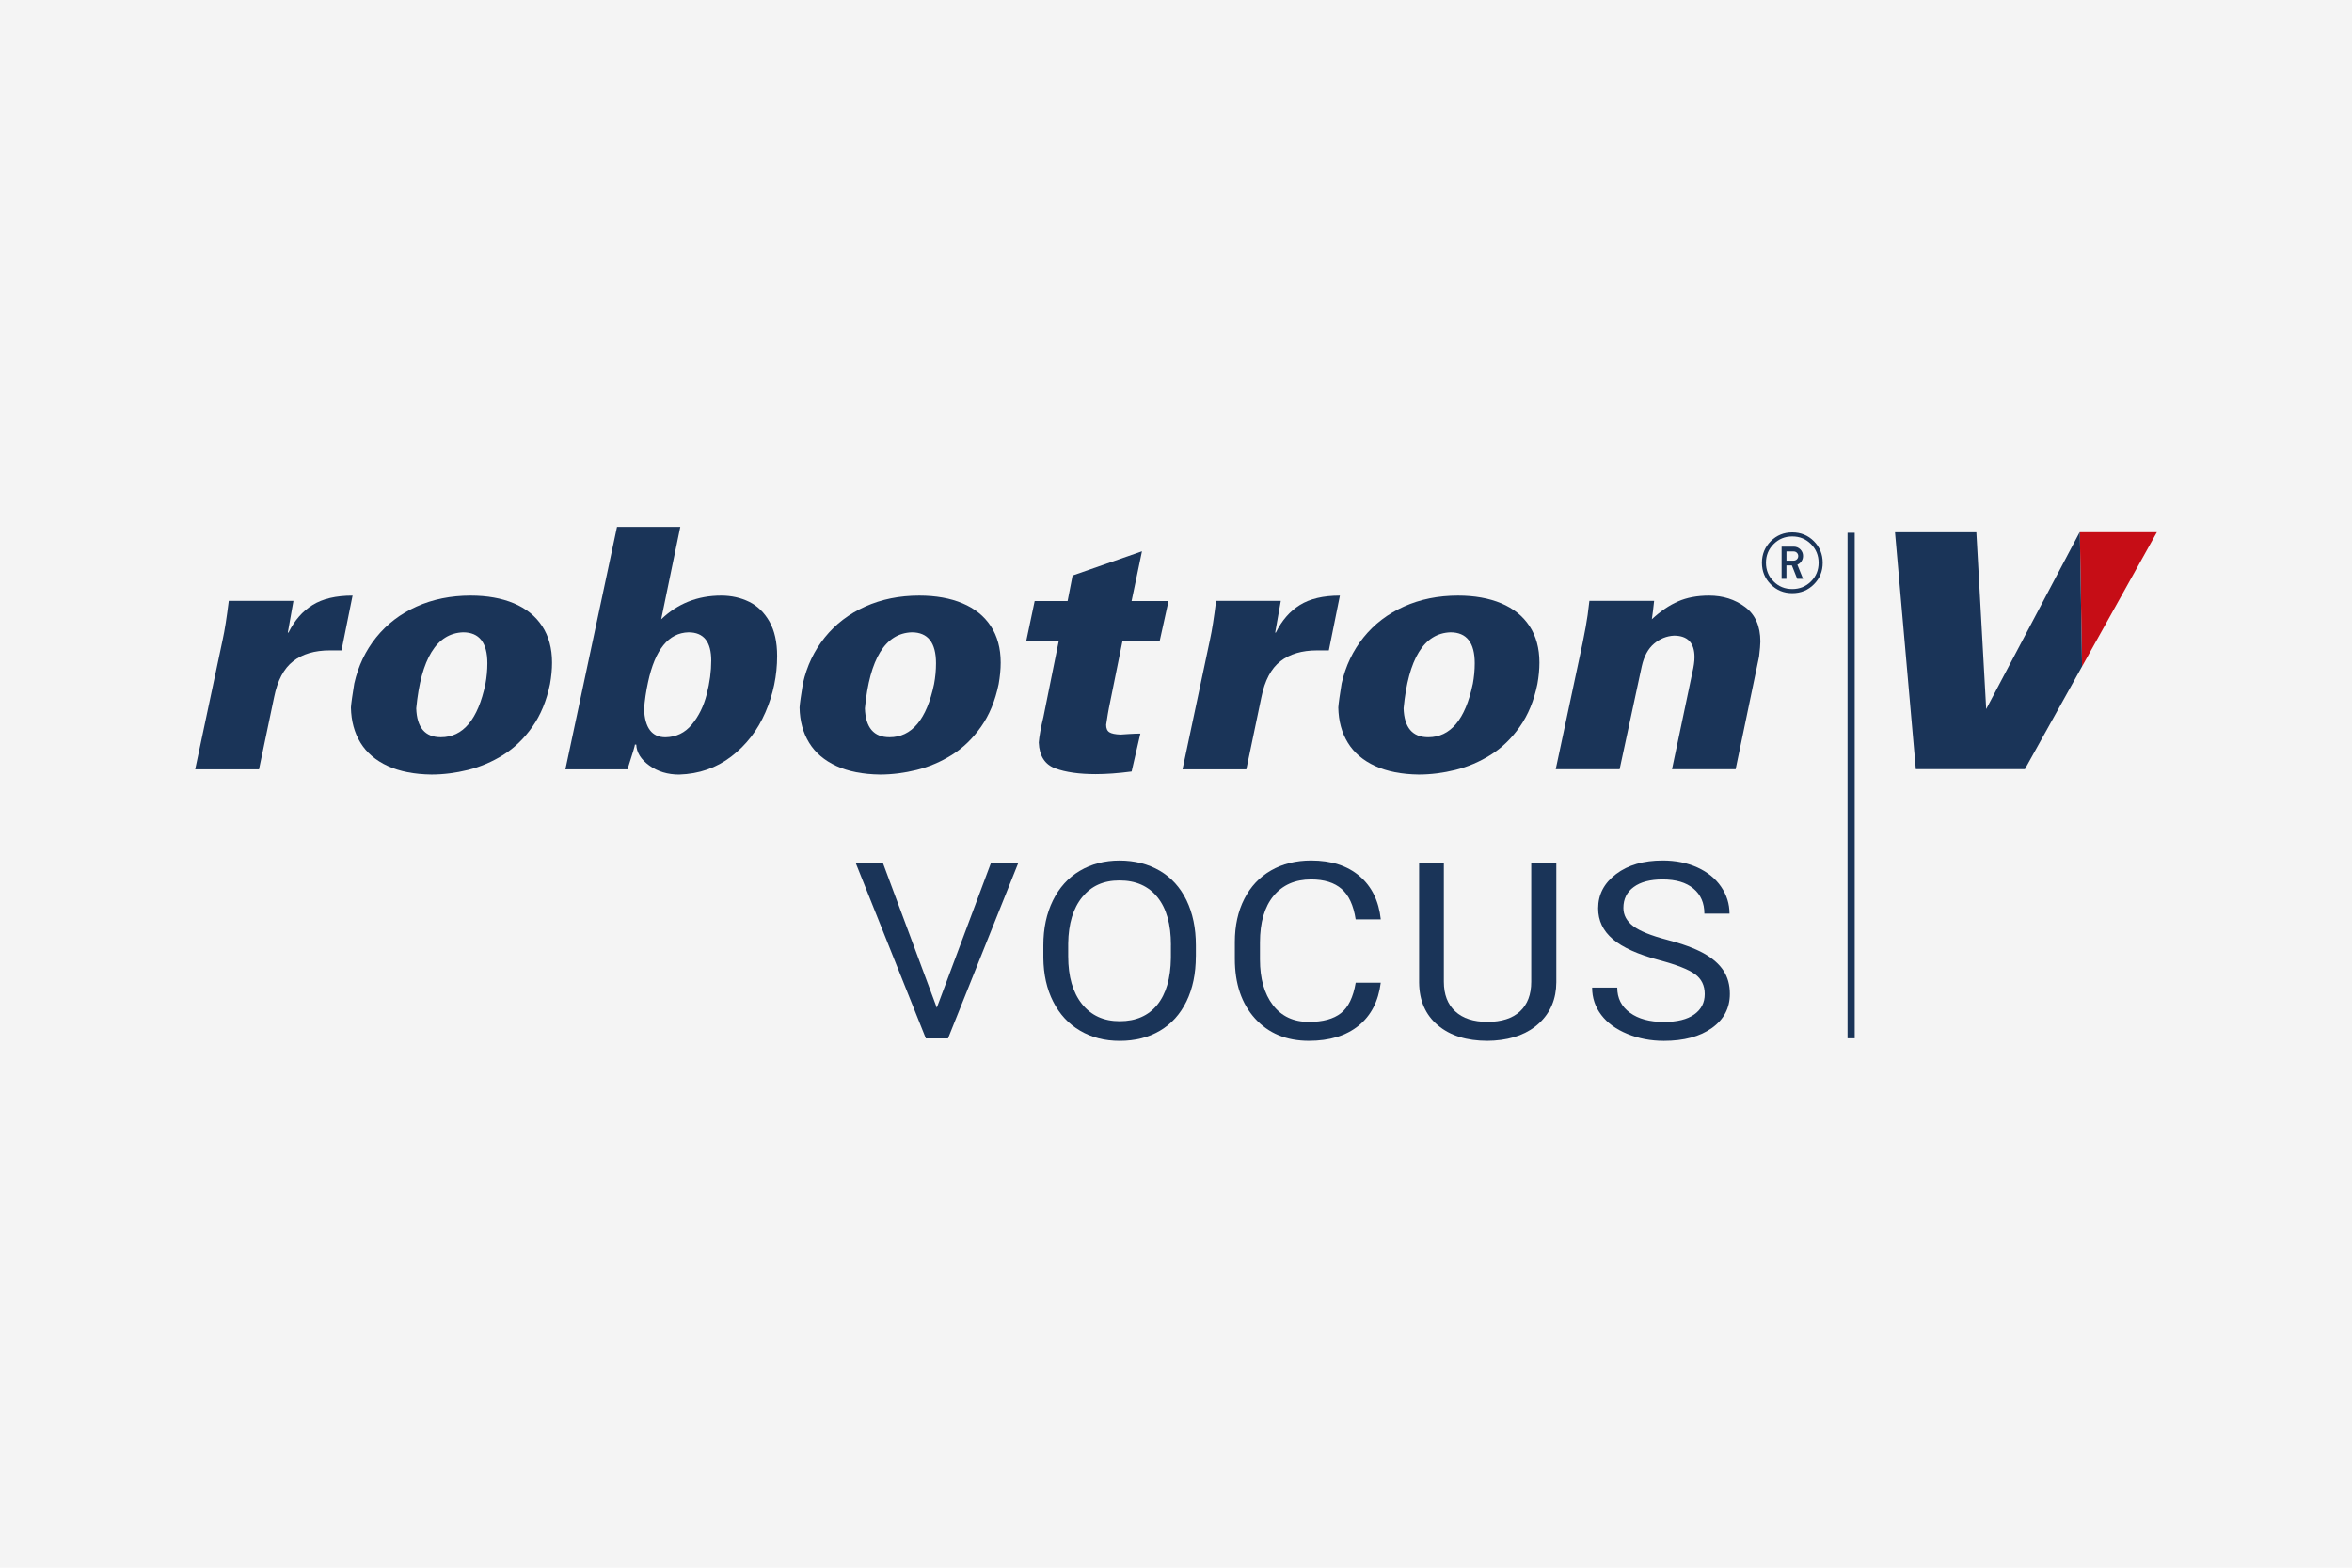 <?xml version="1.0" encoding="UTF-8"?>
<svg xmlns="http://www.w3.org/2000/svg" viewBox="0 0 600 400">
  <defs>
    <style>
      .cls-1 {
        fill: #f4f4f4;
      }

      .cls-1, .cls-2, .cls-3 {
        stroke-width: 0px;
      }

      .cls-2 {
        fill: #1a3458;
      }

      .cls-3 {
        fill: #c60d16;
      }
    </style>
  </defs>
  <g id="HG">
    <rect class="cls-1" x="-6" y="-3.36" width="614" height="409.33"></rect>
  </g>
  <g id="Logos_Signet" data-name="Logos + Signet">
    <g>
      <polygon class="cls-2" points="238.98 257.12 252.8 220.18 259.77 220.18 241.84 264.96 236.19 264.96 218.29 220.18 225.23 220.18 238.98 257.12 238.98 257.12"></polygon>
      <path class="cls-2" d="M298.71,241.13c0-5.31-1.15-9.38-3.45-12.22-2.3-2.84-5.53-4.26-9.67-4.26s-7.2,1.42-9.52,4.26c-2.31,2.84-3.5,6.78-3.57,11.82v3.29c0,5.15,1.17,9.19,3.5,12.13,2.34,2.94,5.55,4.41,9.65,4.41s7.31-1.39,9.56-4.17c2.26-2.78,3.42-6.76,3.49-11.95v-3.32h0ZM305.06,244.02c0,4.39-.8,8.22-2.39,11.49-1.6,3.27-3.85,5.77-6.78,7.49-2.92,1.72-6.33,2.58-10.23,2.58s-7.18-.87-10.13-2.6c-2.95-1.73-5.23-4.2-6.86-7.41-1.63-3.21-2.46-6.92-2.51-11.15v-3.23c0-4.31.81-8.11,2.43-11.41,1.62-3.3,3.9-5.83,6.86-7.58,2.96-1.75,6.34-2.63,10.15-2.63s7.29.87,10.25,2.6c2.96,1.73,5.23,4.24,6.83,7.53,1.59,3.29,2.39,7.12,2.39,11.49v2.83h0Z"></path>
      <path class="cls-2" d="M352.23,250.75c-.6,4.74-2.49,8.39-5.66,10.96-3.18,2.57-7.4,3.86-12.67,3.86-5.71,0-10.29-1.9-13.73-5.69-3.44-3.79-5.16-8.87-5.16-15.22v-4.31c0-4.16.8-7.82,2.41-10.98,1.6-3.16,3.88-5.58,6.82-7.27,2.95-1.69,6.36-2.54,10.23-2.54,5.14,0,9.26,1.33,12.36,3.98,3.1,2.65,4.9,6.33,5.41,11.03h-6.41c-.55-3.58-1.75-6.17-3.6-7.77-1.85-1.6-4.43-2.41-7.76-2.41-4.07,0-7.27,1.4-9.58,4.19-2.31,2.79-3.47,6.76-3.47,11.91v4.34c0,4.86,1.1,8.73,3.29,11.6,2.19,2.87,5.26,4.31,9.2,4.31,3.54,0,6.26-.74,8.16-2.23,1.89-1.49,3.15-4.08,3.77-7.77h6.41Z"></path>
      <path class="cls-2" d="M397.02,220.18v30.45c-.02,4.22-1.46,7.68-4.3,10.36-2.85,2.69-6.71,4.19-11.58,4.52l-1.69.06c-5.29,0-9.51-1.32-12.65-3.97-3.14-2.64-4.74-6.28-4.78-10.92v-30.51h6.31v30.32c0,3.24.96,5.76,2.89,7.55,1.93,1.79,4.67,2.69,8.24,2.69s6.37-.89,8.29-2.67c1.91-1.78,2.87-4.3,2.87-7.54v-30.35h6.41Z"></path>
      <path class="cls-2" d="M423.37,245c-5.47-1.45-9.45-3.24-11.94-5.37-2.49-2.12-3.74-4.74-3.74-7.86,0-3.53,1.52-6.44,4.57-8.75,3.05-2.31,7-3.46,11.88-3.46,3.32,0,6.28.6,8.88,1.78,2.6,1.19,4.62,2.83,6.04,4.92,1.43,2.09,2.14,4.38,2.14,6.86h-6.41c0-2.71-.93-4.85-2.79-6.4-1.86-1.55-4.48-2.33-7.87-2.33-3.15,0-5.6.64-7.36,1.93-1.76,1.28-2.64,3.07-2.64,5.34,0,1.83.84,3.37,2.51,4.64,1.67,1.26,4.52,2.42,8.53,3.47,4.02,1.05,7.16,2.2,9.43,3.46,2.27,1.26,3.95,2.73,5.05,4.41,1.1,1.68,1.64,3.66,1.64,5.94,0,3.63-1.53,6.54-4.58,8.72-3.06,2.18-7.14,3.28-12.26,3.28-3.32,0-6.42-.59-9.3-1.77-2.88-1.18-5.1-2.79-6.66-4.84-1.56-2.05-2.34-4.38-2.34-6.98h6.41c0,2.71,1.08,4.84,3.24,6.41,2.16,1.57,5.04,2.35,8.65,2.35,3.37,0,5.95-.64,7.74-1.91,1.79-1.27,2.69-3,2.69-5.2s-.83-3.89-2.49-5.09c-1.66-1.2-4.67-2.38-9.03-3.55h0Z"></path>
      <path class="cls-2" d="M58.35,153.31h16.51l-1.44,8.1h.17c1.53-3.11,3.58-5.46,6.15-7.05,2.56-1.59,5.96-2.39,10.2-2.39l-2.82,13.98h-2.99c-3.86,0-6.98.92-9.35,2.77-2.38,1.84-4,4.91-4.86,9.19l-3.85,18.39h-16.28l7.02-33.14c.5-2.27,1.02-5.55,1.55-9.85h0Z"></path>
      <path class="cls-2" d="M123.83,174.56c.33-1.8.5-3.57.5-5.32,0-5.26-2.07-7.9-6.2-7.9-6.75.25-10.73,6.72-11.95,19.4.17,4.91,2.26,7.37,6.28,7.37,5.67,0,9.46-4.52,11.36-13.55h0ZM90.38,174.37c1-4.44,2.86-8.35,5.59-11.74,2.73-3.39,6.16-6.01,10.3-7.87,4.14-1.86,8.74-2.79,13.79-2.79,4.22,0,7.89.66,11.01,1.96,3.12,1.31,5.53,3.24,7.22,5.8,1.69,2.56,2.54,5.67,2.54,9.33,0,1.71-.17,3.54-.52,5.49-.88,4.26-2.38,7.89-4.5,10.9-2.12,3.01-4.6,5.4-7.43,7.17-2.83,1.77-5.82,3.04-8.97,3.83-3.15.78-6.27,1.18-9.37,1.18-4.35-.06-8.06-.78-11.12-2.18-3.05-1.4-5.37-3.37-6.94-5.91-1.57-2.54-2.39-5.55-2.46-9.03.08-1.11.37-3.16.86-6.16h0Z"></path>
      <path class="cls-2" d="M165.32,174.04c-.51,2.33-.85,4.62-1.02,6.87.19,4.8,2.01,7.21,5.46,7.21,2.74-.06,4.98-1.13,6.73-3.25,1.75-2.11,3.01-4.67,3.79-7.69.78-3.02,1.16-5.89,1.16-8.63,0-4.8-1.93-7.21-5.79-7.21-5.1.14-8.54,4.37-10.33,12.7h0ZM173.55,134.42l-4.88,23.6c4.21-4.03,9.31-6.05,15.3-6.05,2.6,0,4.98.53,7.13,1.58,2.15,1.05,3.88,2.74,5.19,5.05,1.31,2.32,1.96,5.24,1.96,8.78,0,4.98-.99,9.77-2.99,14.37-1.99,4.6-4.89,8.35-8.69,11.27-3.8,2.92-8.24,4.46-13.31,4.62-2.94,0-5.48-.77-7.62-2.31-2.14-1.54-3.25-3.32-3.33-5.34h-.36c.11,0-.52,2.11-1.88,6.32h-15.84l13.17-61.87h16.16Z"></path>
      <path class="cls-2" d="M238.28,174.56c.34-1.8.5-3.57.5-5.32,0-5.26-2.07-7.9-6.19-7.9-6.75.25-10.73,6.72-11.95,19.4.17,4.91,2.26,7.37,6.28,7.37,5.67,0,9.46-4.52,11.36-13.55h0ZM204.83,174.37c1-4.44,2.86-8.35,5.59-11.74,2.73-3.39,6.16-6.01,10.3-7.87,4.14-1.86,8.74-2.79,13.79-2.79,4.22,0,7.89.66,11.01,1.96,3.12,1.31,5.53,3.24,7.22,5.8,1.69,2.56,2.54,5.67,2.54,9.33,0,1.71-.18,3.54-.52,5.49-.88,4.26-2.37,7.89-4.5,10.9-2.12,3.01-4.6,5.4-7.43,7.17-2.83,1.77-5.82,3.04-8.97,3.83-3.15.78-6.27,1.18-9.37,1.18-4.36-.06-8.06-.78-11.12-2.18-3.06-1.4-5.37-3.37-6.94-5.91-1.57-2.54-2.39-5.55-2.46-9.03.08-1.11.37-3.16.86-6.16h0Z"></path>
      <path class="cls-2" d="M273.6,146.85l17.72-6.18-2.65,12.69h9.42l-2.23,10.11h-9.49l-3.5,17.27c-.14.67-.37,2.07-.69,4.19,0,.92.27,1.56.83,1.91.55.35,1.5.54,2.85.59.17-.02.87-.06,2.1-.14,1.23-.08,2.22-.11,2.95-.11l-2.23,9.68c-3.41.45-6.46.67-9.15.67-4.23,0-7.68-.49-10.33-1.47-2.65-.98-4.06-3.18-4.21-6.6.13-1.6.52-3.78,1.19-6.51l3.93-19.48h-8.29l2.13-10.11h8.4l1.27-6.51h0Z"></path>
      <path class="cls-2" d="M310.23,153.31h16.51l-1.44,8.1h.17c1.53-3.11,3.58-5.46,6.14-7.05,2.56-1.59,5.97-2.39,10.2-2.39l-2.82,13.98h-2.99c-3.86,0-6.98.92-9.36,2.77-2.37,1.84-4,4.91-4.86,9.19l-3.84,18.39h-16.28l7.02-33.14c.5-2.27,1.02-5.55,1.55-9.85h0Z"></path>
      <path class="cls-2" d="M375.71,174.56c.33-1.8.5-3.57.5-5.32,0-5.26-2.07-7.9-6.2-7.9-6.75.25-10.73,6.72-11.95,19.4.17,4.91,2.26,7.37,6.28,7.37,5.67,0,9.46-4.52,11.36-13.55h0ZM342.26,174.37c1-4.44,2.86-8.35,5.59-11.74,2.73-3.39,6.16-6.01,10.3-7.87,4.14-1.86,8.74-2.79,13.79-2.79,4.21,0,7.89.66,11.01,1.96,3.12,1.31,5.53,3.24,7.22,5.8,1.69,2.56,2.54,5.67,2.54,9.33,0,1.71-.17,3.54-.52,5.49-.88,4.26-2.37,7.89-4.5,10.9-2.12,3.01-4.6,5.4-7.43,7.17-2.83,1.77-5.82,3.04-8.97,3.83-3.15.78-6.27,1.18-9.37,1.18-4.36-.06-8.06-.78-11.12-2.18-3.06-1.4-5.37-3.37-6.94-5.91-1.57-2.54-2.39-5.55-2.46-9.03.08-1.11.37-3.16.86-6.16h0Z"></path>
      <path class="cls-2" d="M405.43,153.31h16.54c-.07.64-.17,1.49-.29,2.54-.13,1.06-.22,1.77-.29,2.15,2.2-2.04,4.42-3.56,6.69-4.55,2.27-.99,4.9-1.48,7.91-1.48,3.53,0,6.59.97,9.19,2.91,2.59,1.94,3.89,4.88,3.89,8.8,0,.74-.11,2.03-.33,3.86l-5.98,28.74h-16.23l5.21-24.76c.35-1.49.53-2.77.53-3.85,0-3.65-1.75-5.48-5.23-5.48-1.88.1-3.58.78-5.09,2.05-1.51,1.27-2.55,3.19-3.13,5.75l-5.65,26.29h-16.3l6.87-32.28c.6-2.94,1.02-5.29,1.27-7.06.24-1.76.39-2.98.45-3.65h0Z"></path>
      <path class="cls-2" d="M458.73,141.88c0-.32-.11-.6-.34-.83-.23-.23-.51-.34-.83-.34h-1.83v2.34h1.83c.33,0,.61-.12.83-.34.23-.23.34-.5.34-.83h0ZM454.49,147.7v-8.22h3.06c.68,0,1.24.23,1.71.69.46.46.7,1.03.7,1.7s-.23,1.24-.7,1.71c-.21.22-.46.39-.75.51l1.45,3.6h-1.49l-1.36-3.42h-1.39v3.42h-1.23ZM461.98,138.83c-1.3-1.3-2.89-1.95-4.77-1.95s-3.46.65-4.76,1.95c-1.3,1.3-1.95,2.89-1.95,4.77s.65,3.46,1.95,4.76c1.29,1.3,2.88,1.94,4.76,1.94s3.47-.65,4.77-1.94c1.3-1.29,1.95-2.88,1.95-4.76s-.65-3.47-1.95-4.77h0ZM462.72,138.09c1.5,1.5,2.25,3.33,2.25,5.51s-.75,4-2.25,5.5c-1.5,1.5-3.33,2.25-5.51,2.25s-4-.75-5.49-2.25c-1.5-1.5-2.25-3.33-2.25-5.5s.75-4.01,2.25-5.51c1.5-1.5,3.33-2.25,5.49-2.25s4.01.75,5.51,2.25h0Z"></path>
      <polygon class="cls-3" points="530.57 135.8 531.14 170.04 550.22 135.8 530.57 135.8 530.57 135.8"></polygon>
      <polygon class="cls-2" points="531.14 170.04 530.57 135.81 530.57 135.81 530.51 135.81 506.68 180.92 504.17 135.81 483.42 135.81 483.42 135.81 488.73 196.26 516.55 196.26 531.14 170.04 531.14 170.04"></polygon>
      <polygon class="cls-2" points="471.31 135.94 471.31 264.93 473.14 264.93 473.14 135.94 471.31 135.94 471.31 135.94"></polygon>
    </g>
  </g>
</svg>
